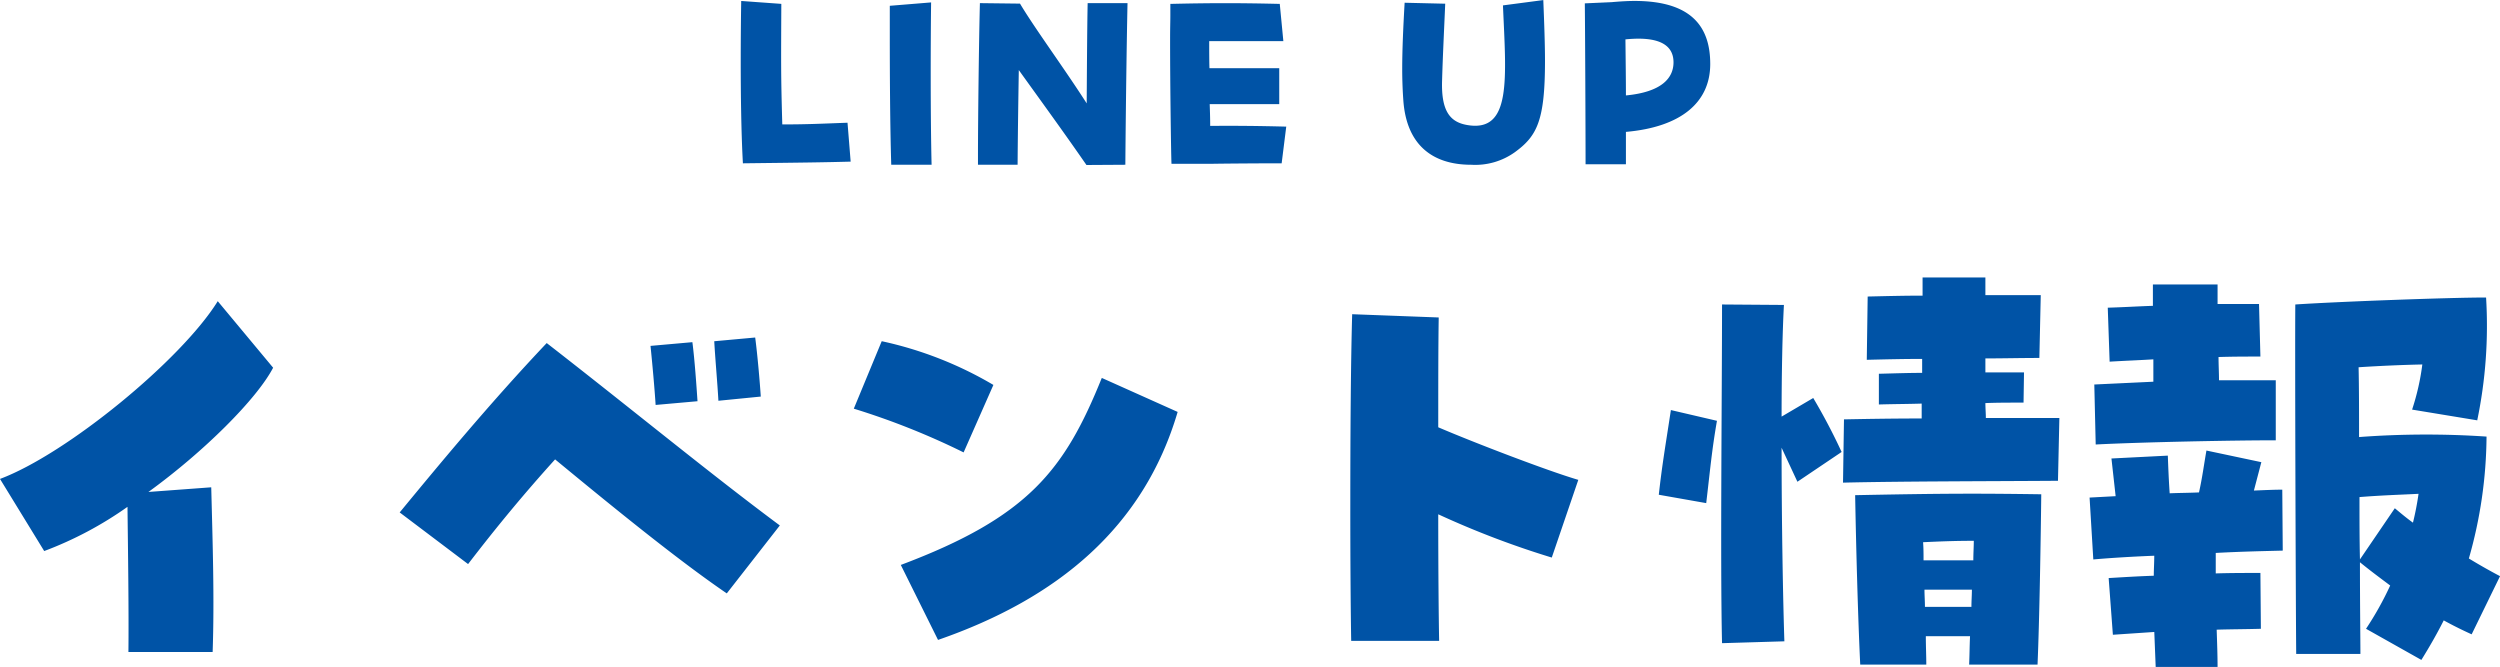 <svg xmlns="http://www.w3.org/2000/svg" width="279.396" height="74.532" viewBox="0 0 279.396 74.532">
  <g id="グループ_566" data-name="グループ 566" transform="translate(-583.528 -1019.56)">
    <path id="パス_923" data-name="パス 923" d="M22.88-.572h9.412c.208-5.98,0-12.22-.156-18.408l-7.02.52c6.24-4.524,12.116-10.4,13.936-13.884L32.864-39.78C28.808-33.228,16.016-22.724,8.528-19.916l4.94,8.06a40.929,40.929,0,0,0,9.308-4.94C22.828-12.376,22.932-5.044,22.88-.572ZM89.752-7.124l5.928-7.592C87.776-20.592,79.4-27.508,69.628-35.1c-6.4,6.76-12.272,13.884-16.432,18.928L60.84-10.4c3.276-4.264,6.292-7.9,9.724-11.7C76.752-17,84.188-10.92,89.752-7.124ZM81.8-28.184l4.68-.416c-.1-1.508-.312-4.628-.572-6.6l-4.68.416C81.432-32.812,81.692-29.9,81.8-28.184Zm7.02-.468,4.732-.468c-.1-1.56-.364-4.628-.624-6.6l-4.576.416C88.452-33.436,88.712-30.576,88.816-28.652ZM113.36-1.924c13.364-4.628,22.984-12.584,26.78-25.48l-8.476-3.8c-4.16,10.3-8.216,15.548-22.464,20.9Zm2.86-20.956,3.328-7.54a41.949,41.949,0,0,0-12.48-4.888l-3.12,7.54A82.665,82.665,0,0,1,116.22-22.88ZM159.536-1.82h9.828c-.052-2.6-.1-8.008-.1-14.144a99.678,99.678,0,0,0,12.688,4.836l2.964-8.684c-3.38-.988-11.648-4.16-15.652-5.876,0-4.576,0-8.944.052-12.272l-9.672-.364c-.156,5.46-.208,13.676-.208,21.06C159.432-10.608,159.484-4.628,159.536-1.82ZM214.5-19.5c6.344-.156,17.056-.156,24.024-.208l.156-7.02h-8.216c0-.52-.052-1.092-.052-1.664,1.3-.052,2.652-.052,4.264-.052l.052-3.38h-4.316v-1.56c1.924,0,3.952-.052,6.032-.052l.156-7.02h-6.188v-1.976h-7.02V-40.4c-2.028,0-4.056.052-6.136.1l-.1,7.072c2.08-.052,4.108-.1,6.188-.1v1.56c-1.456,0-2.964.052-4.836.1v3.432c1.82-.052,3.38-.052,4.784-.1v1.664c-3.224,0-6.24.052-8.684.1ZM200.98-1.56l6.968-.208c-.156-4.628-.312-13.364-.312-21.632l1.768,3.8,4.94-3.328a65.951,65.951,0,0,0-3.172-6.032l-3.536,2.08c0-4.94.1-9.516.26-12.48l-6.916-.052C200.98-29.8,200.772-10.5,200.98-1.56Zm-1.768-15.652c.468-3.952.624-5.876,1.2-9.2l-5.148-1.2c-.676,4.42-.988,6.188-1.352,9.464ZM216.424.832h7.384c0-.988-.052-2.028-.052-3.172h4.94c-.052,1.092-.052,2.132-.1,3.172h7.644c.208-4.732.364-14.248.416-19.032-7.072-.1-10.764-.1-20.8.1C215.956-12.584,216.164-4.524,216.424.832ZM223.5-10.816c0-.676,0-1.4-.052-2.028,2.184-.1,3.64-.156,5.668-.156,0,.676-.052,1.4-.052,2.184Zm.156,5.2c0-.624-.052-1.3-.052-1.924h5.3c0,.624-.052,1.248-.052,1.924Zm19.084-18.148c5.1-.26,15.184-.468,20.124-.468V-30.94h-6.344c0-.832-.052-1.716-.052-2.6,1.664-.052,3.276-.052,4.68-.052l-.156-5.876H256.36v-2.184h-7.228v2.392c-1.612.052-3.276.156-5.044.208l.208,6.032c1.612-.1,3.224-.156,4.888-.26v2.5l-6.6.312ZM279.136.312c.936-1.508,1.768-2.964,2.5-4.42q1.4.78,3.12,1.56l3.172-6.5c-1.092-.572-2.288-1.248-3.484-1.976a50.644,50.644,0,0,0,1.976-13.624,100.442,100.442,0,0,0-14.248.052c0-2.808,0-5.512-.052-7.8,2.392-.156,4.784-.26,7.124-.312a26.845,26.845,0,0,1-1.144,5.044l7.28,1.2a52.03,52.03,0,0,0,.988-13.728c-4.108,0-16.64.468-21.32.78-.052,5.148.052,34.216.1,39.052h7.176c0-1.508-.052-5.408-.052-10.244,1.144.936,2.34,1.82,3.38,2.6a35.507,35.507,0,0,1-2.7,4.836Zm-29.692.78h6.916c0-1.3-.052-2.7-.1-4.16,1.716-.052,3.38-.052,4.94-.1l-.052-6.24c-1.664,0-3.276,0-4.992.052v-2.288c2.808-.156,5.512-.208,7.488-.26l-.052-6.812c-.884,0-1.976.052-3.172.1l.832-3.172-6.136-1.3c-.26,1.456-.468,3.068-.832,4.68-1.092.052-2.184.052-3.276.1-.1-1.4-.156-2.808-.208-4.212L244.5-22.2l.468,4.212-2.912.156.416,6.916c1.768-.156,4.16-.312,6.812-.416,0,.78-.052,1.508-.052,2.236-1.612.052-3.328.156-5.044.26L244.66-2.5l4.628-.312ZM272.272-10.92c-.052-2.184-.052-4.576-.052-6.968,2.6-.208,4.628-.26,6.6-.364a32.125,32.125,0,0,1-.624,3.224c-.728-.52-1.4-1.092-2.028-1.612Z" transform="translate(575 1093)" fill="#0053a6"/>
    <path id="パス_924" data-name="パス 924" d="M-53.446-1.188c6.912-.081,9.072-.108,12.042-.189l-.351-4.347c-3,.108-4.455.189-7.29.189-.162-5.751-.135-6.7-.108-13.473l-4.482-.324c-.027,1.566-.054,4.023-.054,6.75C-53.689-8.829-53.635-4.536-53.446-1.188Zm16.578.162h4.509c-.135-5.535-.108-14.067-.054-18.144l-4.617.378v3.267C-37.031-11.124-37-5.4-36.868-1.026Zm9.693,0h4.428c.027-3.591.081-7.29.135-10.584C-20.074-8.073-17.59-4.671-15.052-1l4.347-.027c.054-6.858.162-14.283.243-18.063h-4.455c-.054,2.538-.081,7.155-.108,11.205-2.43-3.807-5.832-8.424-7.452-11.151l-4.482-.054c-.108,4-.216,13.041-.216,17.064Zm21.627-.108h4.455c1.7-.027,5.13-.054,7.857-.054l.513-4.1c-3.078-.081-5.7-.108-8.5-.081,0-.837-.027-1.647-.054-2.43H6.494v-4.023h-7.8c-.027-.945-.027-1.944-.027-3.024H6.953l-.4-4.158c-2.268-.054-4.185-.081-6.1-.081s-3.834.027-6.129.081v1.323c0,.567-.027,1.458-.027,2.538C-5.71-10.476-5.6-2.241-5.548-1.134Zm33.507.108a7.6,7.6,0,0,0,4.86-1.4c2.484-1.809,3.375-3.51,3.375-10.206,0-1.863-.081-4.077-.189-6.8l-4.509.594c.351,8.208,1,14.256-4.023,13.365-1.836-.324-2.889-1.485-2.781-4.941.081-2.862.243-5.994.351-8.613l-4.536-.108c-.162,2.835-.27,5.292-.27,7.4,0,1.35.054,2.565.135,3.645C20.75-3.4,23.45-1.026,27.959-1.026ZM40.729-1.08h4.509V-4.7c6.156-.54,9.423-3.294,9.423-7.587,0-3.942-1.863-7.047-8.451-7.047-.783,0-1.647.054-2.565.135l-3,.135C40.675-16.443,40.729-5.211,40.729-1.08Zm9.828-11.394c0,1.755-1.323,3.321-5.319,3.7,0-1.728-.027-3.78-.054-6.264C48.938-15.417,50.557-14.418,50.557-12.474Z" transform="translate(720 1039)" fill="#0053a6"/>
  </g>
</svg>
